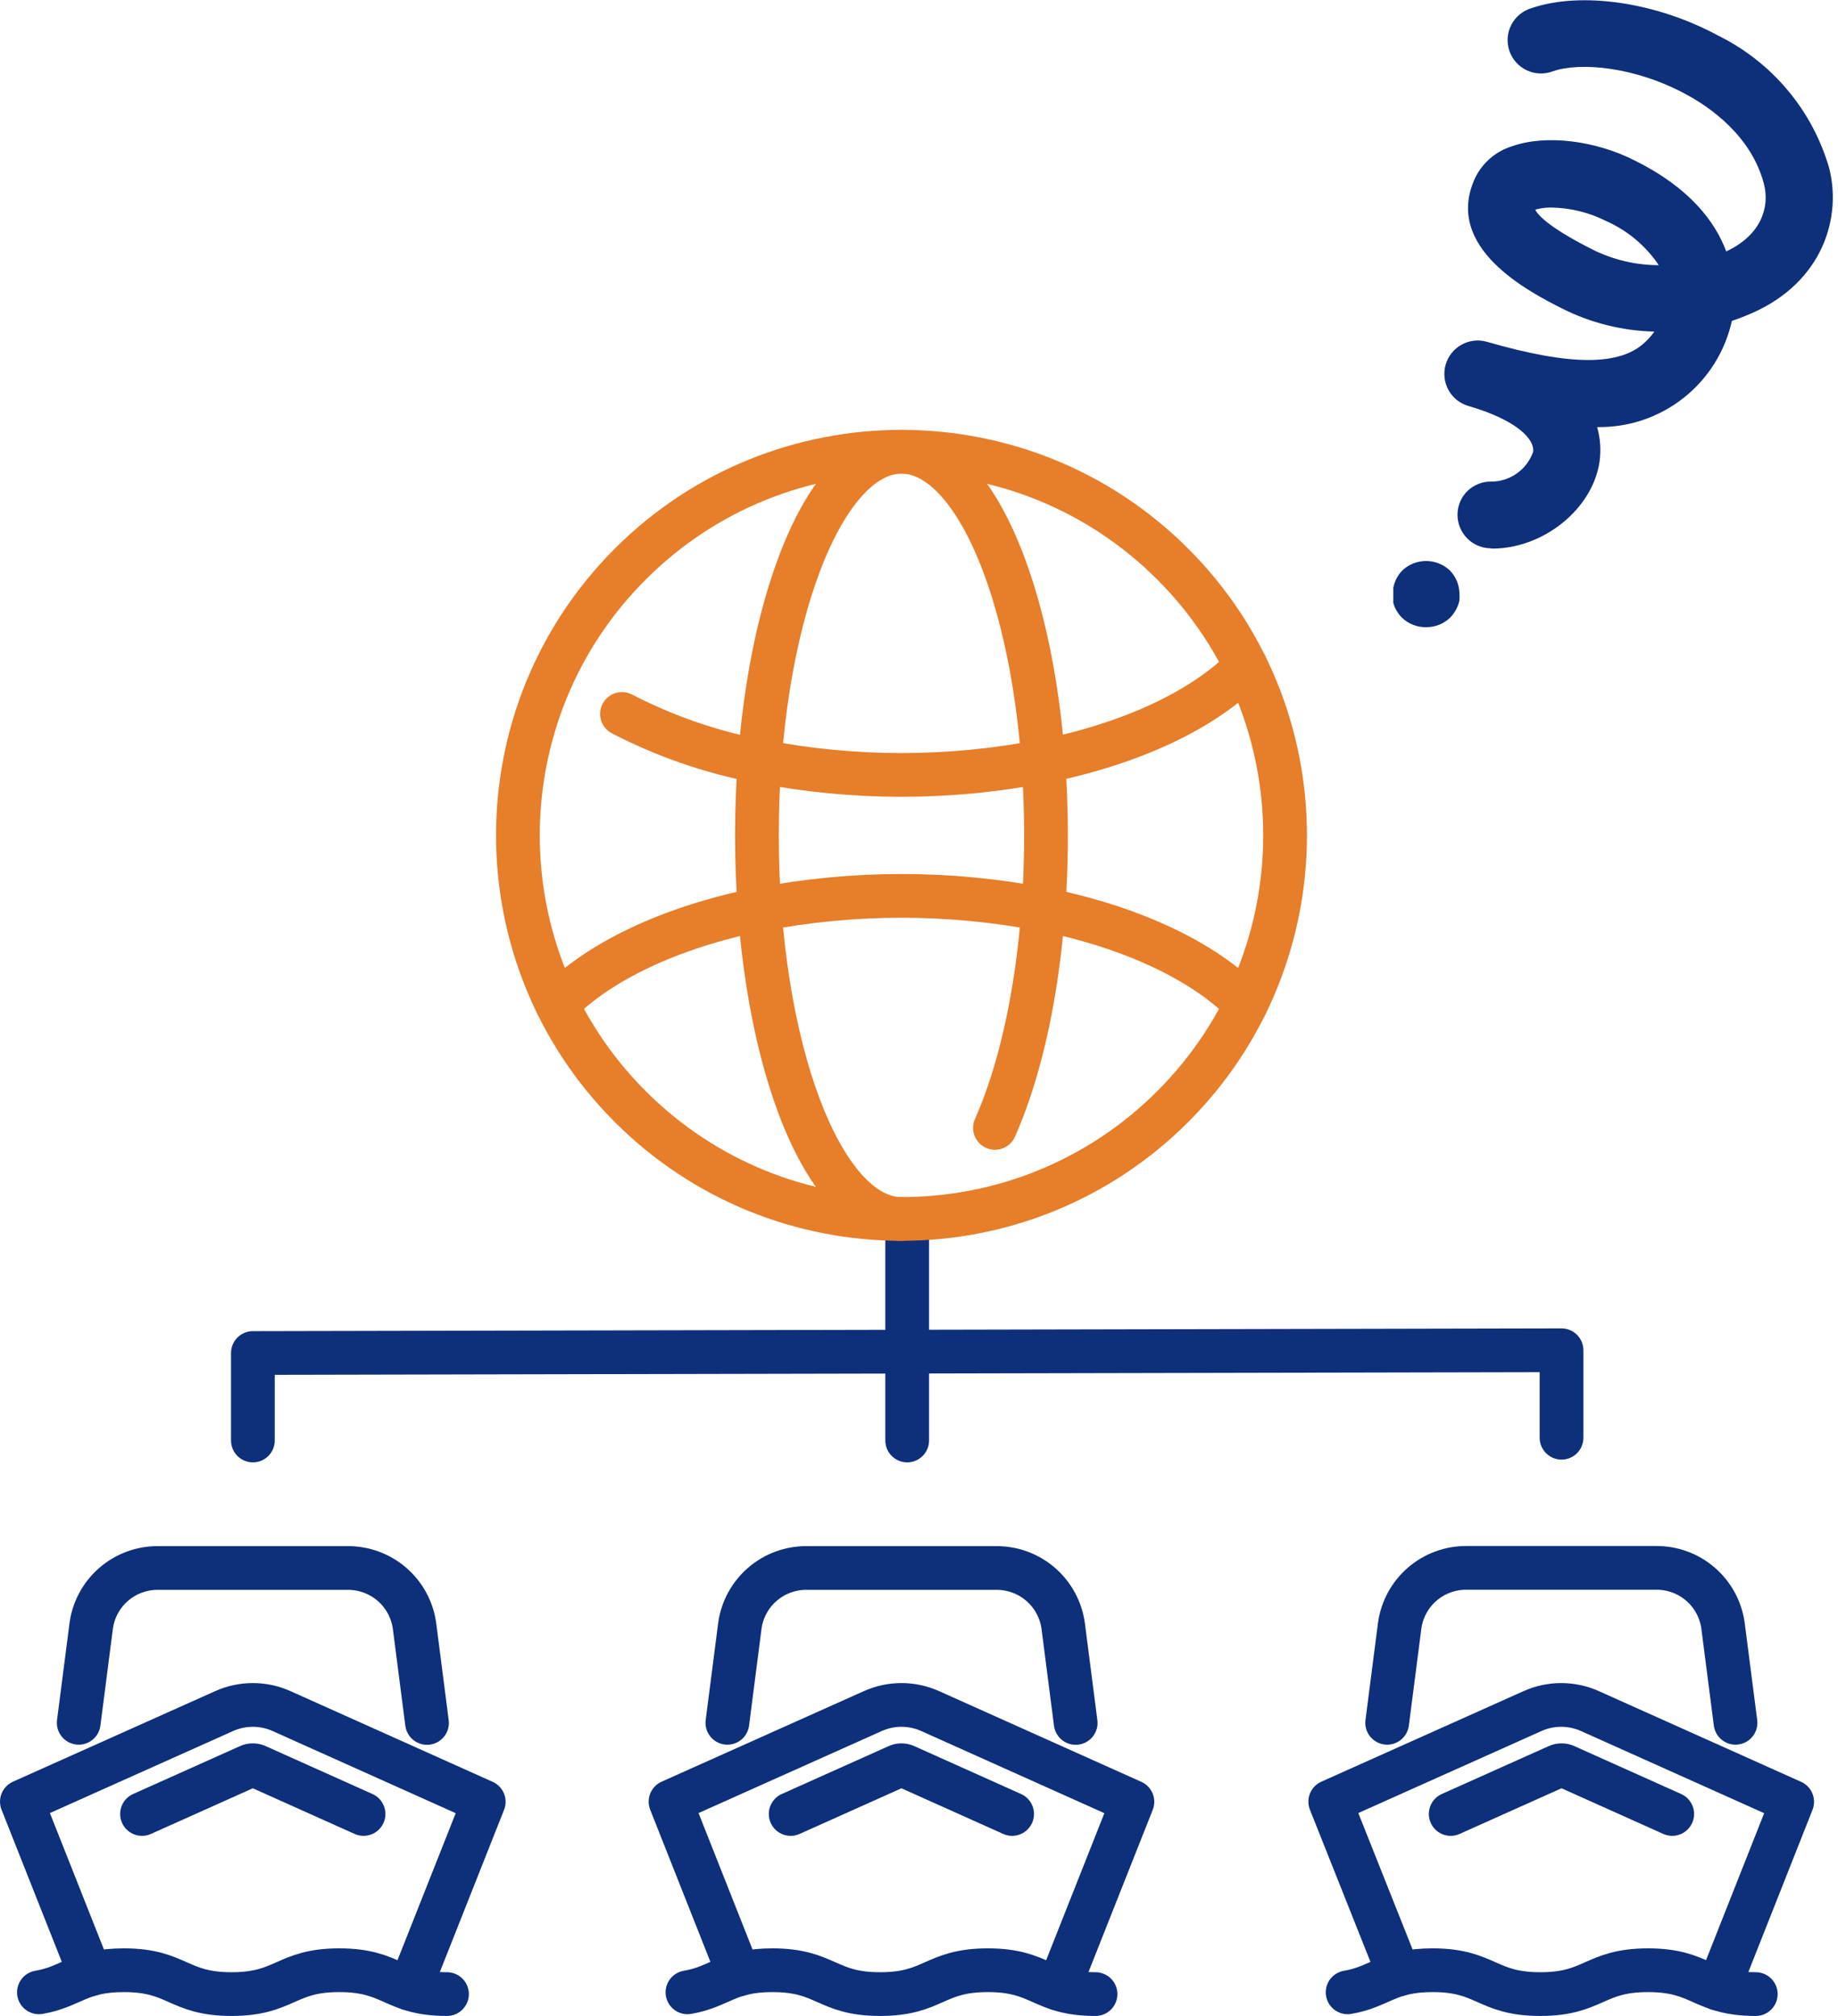 <svg width="124" height="136" viewBox="0 0 124 136" fill="none" xmlns="http://www.w3.org/2000/svg">
<g clip-path="url(#clip0_45_2342)">
<path d="M61.203 83.269V91.277" stroke="#0E2F7A" stroke-width="2.95" stroke-linecap="round" stroke-linejoin="round"/>
<path d="M105.348 96.993V91.092L17.061 91.277V97.178" stroke="#0E2F7A" stroke-width="2.95" stroke-linecap="round" stroke-linejoin="round"/>
<path d="M61.203 91.277V97.178" stroke="#0E2F7A" stroke-width="2.95" stroke-linecap="round" stroke-linejoin="round"/>
<path d="M79.118 74.653C89.224 64.547 89.224 48.161 79.118 38.055C69.012 27.949 52.626 27.949 42.52 38.055C32.414 48.161 32.414 64.547 42.52 74.653C52.626 84.759 69.012 84.759 79.118 74.653Z" stroke="#E67E2A" stroke-width="2.95" stroke-linecap="round" stroke-linejoin="round"/>
<path d="M60.819 82.236C55.432 82.236 51.066 70.65 51.066 56.358C51.066 42.066 55.432 30.479 60.819 30.479C66.205 30.479 70.568 42.066 70.568 56.358C70.568 64.265 69.231 71.346 67.124 76.091" stroke="#E67E2A" stroke-width="2.95" stroke-linecap="round" stroke-linejoin="round"/>
<path d="M37.579 67.755C40.386 64.863 45.228 62.566 51.167 61.357H51.247C57.568 60.132 64.065 60.132 70.386 61.357H70.466C76.405 62.566 81.252 64.863 84.059 67.755" stroke="#E67E2A" stroke-width="2.95" stroke-linecap="round" stroke-linejoin="round"/>
<path d="M84.059 44.961C81.252 47.852 76.405 50.145 70.466 51.351H70.382C64.066 52.587 57.571 52.587 51.255 51.351H51.167C47.961 50.737 44.861 49.664 41.962 48.164" stroke="#E67E2A" stroke-width="2.95" stroke-linecap="round" stroke-linejoin="round"/>
<path d="M9.581 122.374L16.788 119.145C16.872 119.106 16.964 119.085 17.058 119.085C17.151 119.085 17.243 119.106 17.327 119.145L24.526 122.374" stroke="#0E2F7A" stroke-width="2.95" stroke-linecap="round" stroke-linejoin="round"/>
<path d="M6.091 133.197L1.476 121.543L15.123 115.432C15.731 115.159 16.391 115.018 17.058 115.018C17.724 115.018 18.384 115.159 18.992 115.432L32.635 121.552L27.641 134.162" stroke="#0E2F7A" stroke-width="2.95" stroke-linecap="round" stroke-linejoin="round"/>
<path d="M2.625 134.407C4.821 134.036 5.323 132.915 8.358 132.915C11.991 132.915 11.991 134.525 15.624 134.525C19.257 134.525 19.257 132.915 22.89 132.915C26.523 132.915 26.523 134.525 30.156 134.525" stroke="#0E2F7A" stroke-width="2.95" stroke-linecap="round" stroke-linejoin="round"/>
<path d="M5.311 116.224L6.154 109.675C6.304 108.588 6.845 107.594 7.675 106.878C8.505 106.161 9.567 105.771 10.664 105.78H23.447C24.546 105.771 25.61 106.162 26.442 106.88C27.273 107.598 27.815 108.595 27.965 109.683L28.808 116.233" stroke="#0E2F7A" stroke-width="2.95" stroke-linecap="round" stroke-linejoin="round"/>
<path d="M53.342 122.374L60.549 119.145C60.633 119.106 60.724 119.085 60.817 119.085C60.909 119.085 61.001 119.106 61.084 119.145L68.283 122.374" stroke="#0E2F7A" stroke-width="2.95" stroke-linecap="round" stroke-linejoin="round"/>
<path d="M49.848 133.197L45.237 121.543L58.885 115.432C59.492 115.159 60.151 115.018 60.817 115.018C61.483 115.018 62.142 115.159 62.75 115.432L76.397 121.552L71.403 134.162" stroke="#0E2F7A" stroke-width="2.95" stroke-linecap="round" stroke-linejoin="round"/>
<path d="M46.379 134.407C48.575 134.036 49.077 132.915 52.107 132.915C55.745 132.915 55.745 134.525 59.378 134.525C63.011 134.525 63.011 132.915 66.644 132.915C70.277 132.915 70.277 134.525 73.91 134.525" stroke="#0E2F7A" stroke-width="2.95" stroke-linecap="round" stroke-linejoin="round"/>
<path d="M49.072 116.224L49.915 109.675C50.066 108.588 50.606 107.594 51.436 106.878C52.266 106.161 53.328 105.771 54.425 105.78H67.208C68.307 105.771 69.372 106.162 70.203 106.88C71.034 107.598 71.576 108.595 71.727 109.683L72.57 116.233" stroke="#0E2F7A" stroke-width="2.95" stroke-linecap="round" stroke-linejoin="round"/>
<path d="M97.871 122.374L105.078 119.145C105.162 119.106 105.254 119.085 105.348 119.085C105.441 119.085 105.533 119.106 105.617 119.145L112.816 122.374" stroke="#0E2F7A" stroke-width="2.95" stroke-linecap="round" stroke-linejoin="round"/>
<path d="M94.381 133.197L89.745 121.543L103.392 115.432C104 115.159 104.66 115.018 105.327 115.018C105.993 115.018 106.653 115.159 107.261 115.432L120.909 121.552L115.922 134.162" stroke="#0E2F7A" stroke-width="2.95" stroke-linecap="round" stroke-linejoin="round"/>
<path d="M90.917 134.407C93.113 134.036 93.615 132.915 96.649 132.915C100.282 132.915 100.282 134.525 103.915 134.525C107.548 134.525 107.548 132.915 111.182 132.915C114.815 132.915 114.819 134.525 118.452 134.525" stroke="#0E2F7A" stroke-width="2.95" stroke-linecap="round" stroke-linejoin="round"/>
<path d="M93.585 116.224L94.428 109.675C94.577 108.587 95.118 107.59 95.949 106.872C96.78 106.154 97.844 105.763 98.942 105.772H111.73C112.828 105.763 113.892 106.154 114.722 106.872C115.553 107.59 116.094 108.587 116.243 109.675L117.086 116.224" stroke="#0E2F7A" stroke-width="2.95" stroke-linecap="round" stroke-linejoin="round"/>
</g>
<g clip-path="url(#clip1_45_2342)">
<path d="M100.56 36.99C99.963 36.982 99.392 36.738 98.975 36.31C98.556 35.883 98.325 35.308 98.33 34.71C98.331 34.414 98.392 34.121 98.508 33.848C98.623 33.575 98.792 33.328 99.004 33.122C99.217 32.915 99.468 32.753 99.744 32.644C100.019 32.536 100.314 32.483 100.61 32.49C101.229 32.488 101.832 32.295 102.337 31.937C102.842 31.579 103.224 31.073 103.43 30.49C103.56 29.61 102.26 28.31 99.07 27.39C98.786 27.308 98.521 27.171 98.289 26.986C98.058 26.801 97.865 26.573 97.722 26.314C97.579 26.055 97.489 25.77 97.456 25.476C97.423 25.182 97.448 24.884 97.53 24.6C97.612 24.316 97.75 24.05 97.934 23.819C98.119 23.588 98.347 23.395 98.606 23.252C98.865 23.109 99.15 23.018 99.444 22.985C99.738 22.953 100.036 22.978 100.32 23.06C105.96 24.69 109.32 24.7 111.01 23.06C111.232 22.85 111.433 22.619 111.61 22.37C109.459 22.318 107.345 21.792 105.42 20.83C103.21 19.71 97.33 16.73 99.52 12C99.769 11.49 100.12 11.037 100.552 10.668C100.984 10.3 101.487 10.025 102.03 9.86C104.28 9.07 107.63 9.46 110.35 10.86C114.03 12.7 115.72 14.98 116.46 16.96C118.9 15.82 119.38 13.89 119.01 12.44C118.18 9.18 115.36 7.23 113.76 6.37C110.32 4.5 106.61 4.17 104.76 4.81C104.478 4.918 104.176 4.967 103.873 4.956C103.571 4.944 103.274 4.871 103 4.742C102.727 4.613 102.482 4.43 102.28 4.204C102.079 3.979 101.925 3.714 101.828 3.428C101.732 3.141 101.693 2.838 101.716 2.536C101.739 2.234 101.823 1.94 101.962 1.672C102.102 1.403 102.294 1.165 102.527 0.972C102.76 0.78 103.03 0.636 103.32 0.55C106.7 -0.6 111.77 0.15 115.93 2.41C117.725 3.297 119.315 4.547 120.601 6.081C121.887 7.614 122.84 9.399 123.4 11.32C124.26 14.66 122.99 18.99 118.23 21.11C117.77 21.31 117.31 21.49 116.84 21.65C116.384 23.709 115.229 25.547 113.573 26.852C111.916 28.157 109.859 28.849 107.75 28.81C107.967 29.574 108.021 30.374 107.91 31.16C107.44 34.34 104.13 37.01 100.67 37.01L100.56 36.99ZM103.56 14.1C103.65 14.36 104.22 15.21 107.43 16.83C108.821 17.527 110.355 17.89 111.91 17.89C111.02 16.568 109.771 15.527 108.31 14.89C107.169 14.321 105.915 14.017 104.64 14C104.286 13.999 103.932 14.046 103.59 14.14L103.56 14.1Z" fill="#0E2F7A"/>
<path d="M96.25 42.31C96.844 42.307 97.414 42.074 97.84 41.66C97.947 41.555 98.041 41.438 98.12 41.31C98.202 41.187 98.272 41.056 98.33 40.92C98.39 40.786 98.433 40.645 98.46 40.5C98.475 40.354 98.475 40.206 98.46 40.06C98.457 39.464 98.22 38.893 97.8 38.47C97.368 38.069 96.8 37.847 96.21 37.847C95.621 37.847 95.053 38.069 94.62 38.47C94.2 38.893 93.963 39.464 93.96 40.06C93.945 40.206 93.945 40.354 93.96 40.5C93.988 40.643 94.028 40.784 94.08 40.92C94.138 41.056 94.208 41.187 94.29 41.31C94.372 41.435 94.466 41.552 94.57 41.66C94.792 41.876 95.055 42.045 95.344 42.156C95.633 42.268 95.941 42.32 96.25 42.31Z" fill="#0E2F7A"/>
</g>
<defs>
<clipPath id="clip0_45_2342">
<rect width="122.401" height="107" fill="white" transform="translate(0 29)"/>
</clipPath>
<clipPath id="clip1_45_2342">
<rect width="29.62" height="42.32" fill="white" transform="translate(94)"/>
</clipPath>
</defs>
</svg>
